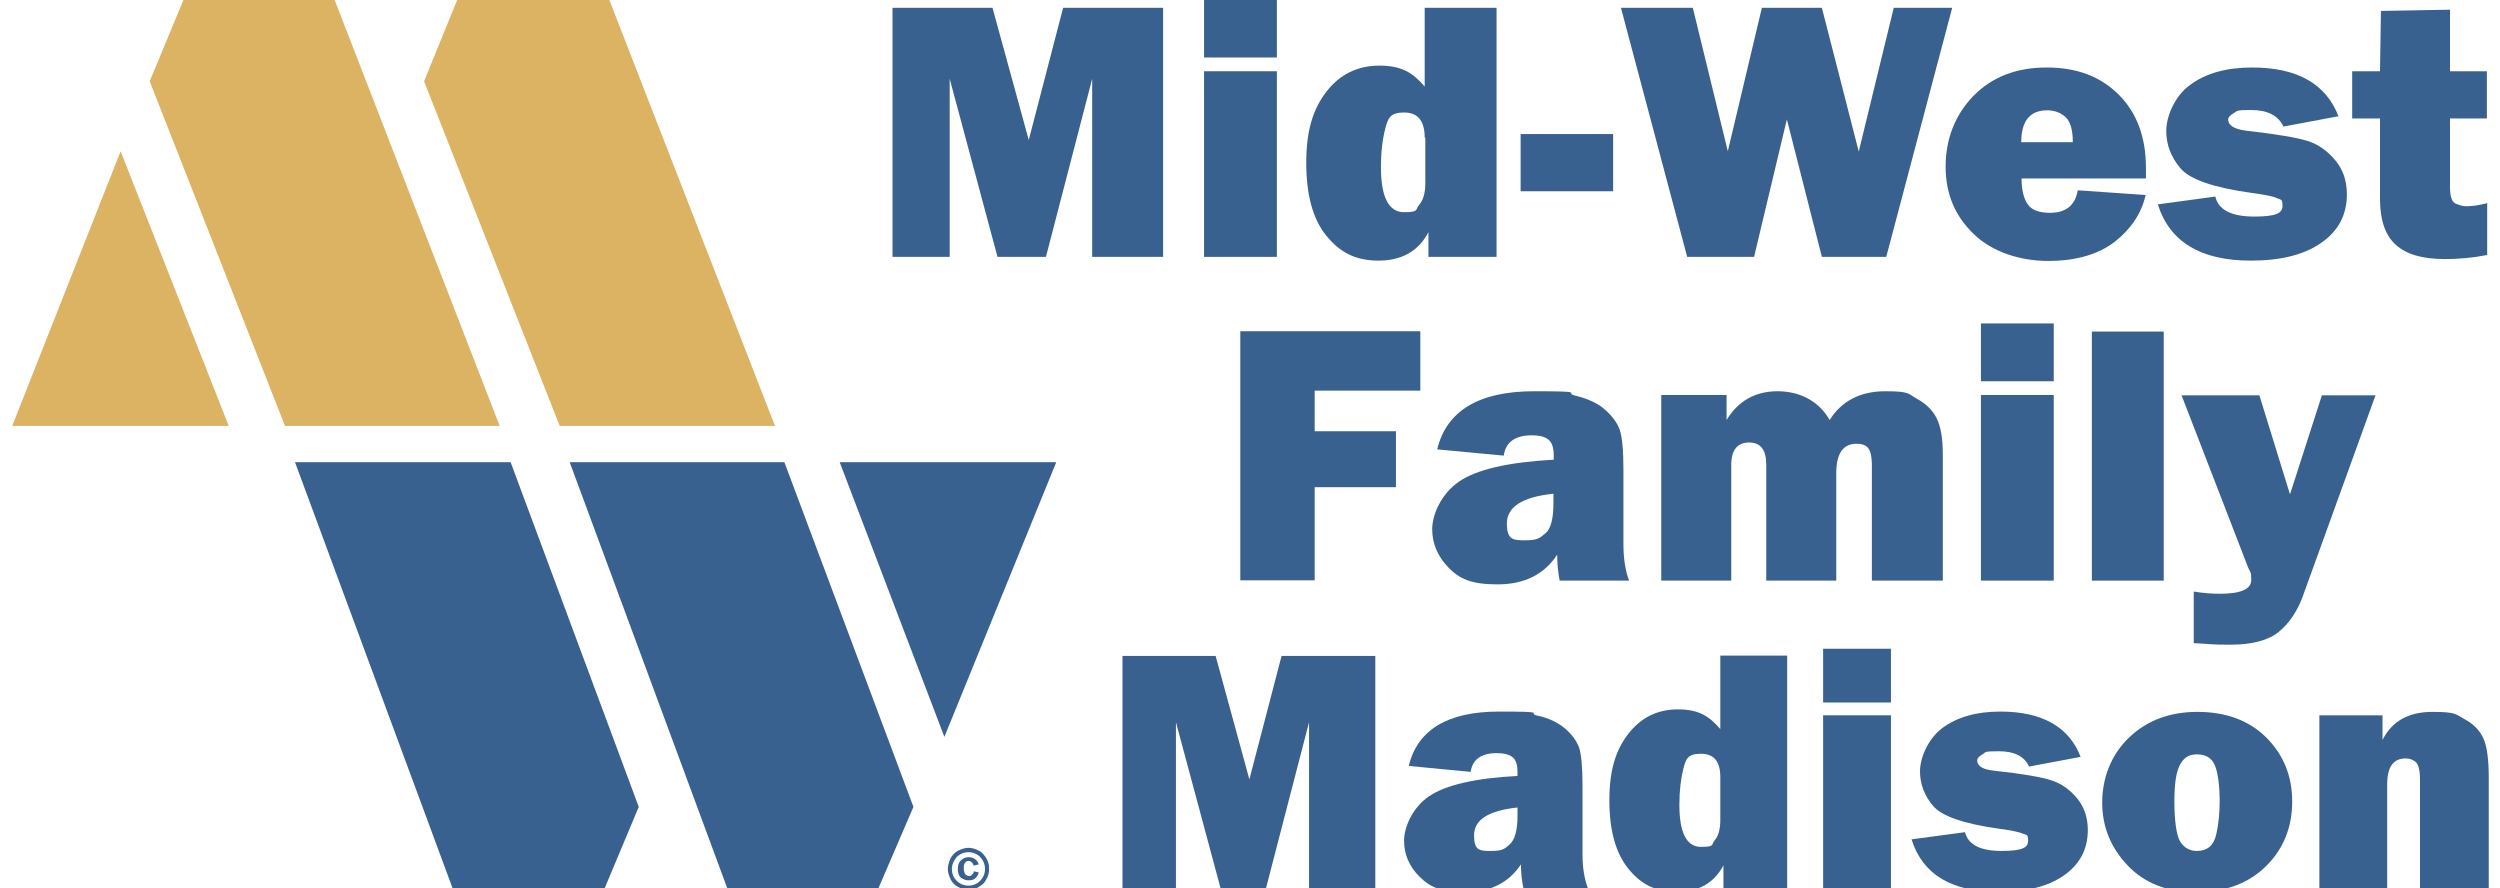 <svg xmlns="http://www.w3.org/2000/svg" xmlns:xlink="http://www.w3.org/1999/xlink" id="Layer_1" viewBox="0 0 800 284.3"><defs><style> .st0, .st1 { fill-rule: evenodd; } .st0, .st2 { fill: #386190; } .st1 { fill: #dcb363; } </style></defs><g><path class="st2" d="M372.2,2.5v79.7h-22.7V25.2l-14.8,57h-15.5l-15.3-57v57h-18.3V2.5h32l11.6,42.3,11-42.3h32.1Z"></path><path class="st2" d="M408.6,0v18.4h-23.3V0h23.3ZM408.6,22.8v59.4h-23.3V22.8h23.3Z"></path><path class="st2" d="M478.9,82.2h-21.8v-7.9c-3.2,6.1-8.6,9.1-16,9.1s-12.4-2.7-16.7-8-6.4-13.1-6.4-23.3,2.1-17.1,6.4-22.7,10-8.4,17-8.4,10.7,2.2,14.5,6.7V2.5h23v79.7ZM455.9,44c0-5.3-2.2-8-6.6-8s-5.1,1.7-6,5.1-1.4,7.5-1.4,12.4c0,9.6,2.5,14.4,7.4,14.4s3.5-.8,4.8-2.3c1.3-1.5,2-3.8,2-6.9v-14.7h0Z"></path><path class="st2" d="M516.2,42.9v18.3h-29.6v-18.3h29.6Z"></path><path class="st2" d="M624.7,2.5l-21.1,79.7h-20.6l-11.2-44-10.5,44h-21.4l-21.2-79.7h23l11.2,45.9,10.9-45.9h19.2l11.8,46,11.2-46h18.7Z"></path><path class="st2" d="M664.9,60.9l21.7,1.5c-1.3,5.8-4.6,10.8-9.8,14.9-5.3,4.1-12.4,6.2-21.4,6.2s-18-2.9-23.9-8.7c-6-5.8-8.9-12.9-8.9-21.5s2.9-16.4,8.8-22.5,13.7-9.2,23.5-9.2,17.2,2.9,23,8.6,8.8,13.6,8.8,23.5,0,1.9,0,3.4h-39.8c0,3.7.7,6.5,2,8.3,1.2,1.8,3.6,2.7,7.1,2.7,5.1,0,8.1-2.4,8.9-7.3ZM663.3,45.5c0-4-.8-6.7-2.4-8.1-1.6-1.4-3.5-2.1-5.8-2.1-5.5,0-8.3,3.4-8.3,10.2h16.5Z"></path><path class="st2" d="M690.5,65.4l18.4-2.5c1,4.3,5.2,6.4,12.5,6.4s9-1.2,9-3.5-.6-1.8-1.8-2.4c-1.2-.6-3.9-1.1-8.3-1.7-12.1-1.7-19.6-4.3-22.6-7.9-3-3.6-4.5-7.5-4.5-11.9s2.5-11,7.6-14.7c5.1-3.8,11.7-5.6,19.9-5.6,14.4,0,23.6,5.2,27.6,15.6l-17.6,3.3c-1.6-3.5-5.1-5.3-10.3-5.3s-4.3.3-5.6,1c-1.2.7-1.8,1.4-1.8,2,0,1.9,1.9,3.1,5.6,3.6,9.7,1.1,16.3,2.2,19.8,3.3,3.5,1.1,6.4,3.2,8.9,6.2s3.7,6.6,3.7,10.9c0,6.5-2.7,11.7-8.2,15.5-5.4,3.8-12.9,5.7-22.5,5.7-16.1,0-26-6-29.8-18Z"></path><path class="st2" d="M795.8,22.8v15.1h-11.8v21.9c0,3,.6,4.8,1.7,5.3s2.3.9,3.5.9c1.9,0,4.1-.3,6.7-1v16.6c-4.6.9-9.1,1.3-13.5,1.3-7.2,0-12.4-1.5-15.8-4.6-3.4-3.1-5-8-5-14.7v-6.9c0,0,0-18.8,0-18.8h-8.9v-15.1h8.9l.3-19.3,22.1-.4v19.7h11.9Z"></path></g><g><path class="st2" d="M446.7,155.9h-26v29.8h-23.8v-79.7h57.6v19h-33.8v13h26v17.9Z"></path><path class="st2" d="M521.3,185.8h-22.2c-.5-2.5-.8-5.3-.8-8.3-4.2,6.4-10.6,9.5-19.1,9.5s-12.2-1.8-15.7-5.4-5.2-7.7-5.2-12.3,2.9-11.3,8.6-15.2c5.7-3.9,15.8-6.2,30.3-7v-1.3c0-2.6-.6-4.3-1.8-5.2-1.2-.9-2.9-1.3-5.2-1.3-5.4,0-8.4,2.2-9,6.5l-21.3-2c3-12.4,13.4-18.6,31-18.6s9.2.5,13.2,1.4c4,1,7.2,2.4,9.5,4.5,2.3,2,3.9,4.2,4.7,6.4.8,2.3,1.2,6.6,1.2,13v23.7c0,4.5.6,8.4,1.8,11.6ZM497.1,158c-9.9,1-14.9,4.2-14.9,9.5s2,5.4,5.9,5.4,4.6-.7,6.4-2.2c1.8-1.5,2.6-4.8,2.6-9.8v-2.9h0Z"></path><path class="st2" d="M621.6,185.8h-22.6v-37.1c0-2.5-.4-4.2-1.1-5.2-.7-1-2-1.5-3.8-1.5-4.4,0-6.5,3.2-6.5,9.5v34.3h-22.4v-37.1c0-4.8-1.8-7.1-5.5-7.1s-5.7,2.4-5.7,7.1v37.1h-22.4v-59.4h20.9v8c3.7-6.1,9.2-9.2,16.3-9.2s13.2,3.1,16.7,9.2c3.8-6.1,9.8-9.2,17.8-9.2s7.2.8,10.1,2.4c2.9,1.6,5,3.6,6.3,6.2,1.3,2.5,2,6.4,2,11.6v40.4h0Z"></path><path class="st2" d="M657.2,103.5v18.5h-23.3v-18.5h23.3ZM657.2,126.4v59.4h-23.3v-59.4h23.3Z"></path><path class="st2" d="M692.4,106.1v79.7h-23v-79.7h23Z"></path><path class="st2" d="M760.2,126.4l-23.3,64.4c-1.8,4.9-4.4,8.7-7.7,11.4-3.3,2.7-8.5,4.1-15.5,4.1s-5.6-.2-11.7-.5v-16.5c3,.5,5.8.7,8.4.7,6.7,0,10-1.5,10-4.4s-.3-2.3-1-4l-21.3-55.1h24.9l9.8,31.7,10.2-31.7h17Z"></path></g><g><path class="st0" d="M163.4,147.9l41,110.3-11.1,26.5h-48.3l-50.6-136.8h69ZM251,147.9l41.3,110.3-11.4,26.5h-48l-50.6-136.8h68.7ZM338,147.9l-35.8,87.9-33.5-87.9h69.2Z"></path><path class="st1" d="M179.1,136.3l-43.4-110.3L146.5-.5h48.3l53.2,136.8h-69ZM91.2,136.3L47.9,26,58.9-.5h48l53,136.8h-68.7ZM3.9,136.3L38.6,48.4l34.6,87.9H3.9Z"></path></g><path class="st0" d="M316.5,278.1c0,1.1-.2,2.2-.9,3.3-.5,1.1-1.3,1.8-2.4,2.4-.9.7-2,.9-3.3.9s-2.2-.2-3.3-.9c-1.1-.5-1.8-1.3-2.4-2.4-.5-1.1-.9-2.2-.9-3.3s.4-2.4.9-3.5c.5-.9,1.3-1.8,2.4-2.4,1.1-.5,2.2-.9,3.3-.9s2.4.4,3.3.9c1.1.5,1.8,1.5,2.4,2.4.7,1.1.9,2.2.9,3.5M315.2,278.1c0-1.5-.5-2.7-1.5-3.8-1.1-1.1-2.4-1.6-3.8-1.6s-2.7.5-3.8,1.6c-.9,1.1-1.5,2.4-1.5,3.8s.5,2.7,1.5,3.7c1.1,1.1,2.4,1.6,3.8,1.6s2.7-.5,3.8-1.6c.9-.9,1.5-2.2,1.5-3.7M311.6,278.8l1.6.4c-.2.7-.5,1.3-.9,1.6-.5.7-1.3.9-2.4.9s-1.8-.4-2.5-.9c-.7-.7-.9-1.6-.9-2.7s.2-2,.9-2.7c.7-.7,1.6-1.1,2.5-1.1s1.6.2,2.2.7c.5.4.9.9,1.1,1.6l-1.6.4c-.2-.5-.4-.9-.7-1.1-.2-.2-.5-.4-.9-.4-.5,0-.9.2-1.1.5-.4.4-.5,1.1-.5,1.8s.2,1.5.4,1.8c.4.5.7.7,1.3.7s.7,0,.9-.4c.4-.2.6-.7.7-1.3"></path><g><path class="st2" d="M440.1,209.9v74.4h-21.2v-53.2l-13.8,53.2h-14.5l-14.3-53.2v53.2h-17.1v-74.4h29.8l10.8,39.5,10.3-39.5h30Z"></path><path class="st2" d="M508.2,284.3h-20.7c-.5-2.4-.8-4.9-.8-7.7-3.9,5.9-9.9,8.9-17.8,8.9s-11.4-1.7-14.7-5-4.9-7.2-4.9-11.5,2.7-10.6,8-14.2c5.3-3.6,14.8-5.8,28.3-6.5v-1.2c0-2.4-.5-4-1.7-4.9-1.1-.8-2.7-1.2-4.9-1.2-5,0-7.8,2-8.4,6l-19.8-1.9c2.8-11.6,12.5-17.4,28.9-17.4s8.6.5,12.3,1.3,6.7,2.3,8.9,4.2,3.6,3.9,4.4,6c.7,2.1,1.1,6.2,1.1,12.1v22.1c0,4.2.6,7.8,1.7,10.8ZM485.6,258.4c-9.3,1-13.9,3.9-13.9,8.9s1.8,5,5.5,5,4.3-.7,5.9-2.1c1.6-1.4,2.5-4.4,2.5-9.1v-2.7h0Z"></path><path class="st2" d="M571.9,284.3h-20.4v-7.4c-3,5.7-8,8.5-14.9,8.5s-11.6-2.5-15.6-7.5c-4-5-6-12.2-6-21.8s2-16,6-21.2c4-5.2,9.3-7.9,15.9-7.9s10,2.1,13.6,6.3v-23.5h21.4v74.4ZM550.5,248.7c0-5-2-7.5-6.2-7.5s-4.8,1.6-5.6,4.7-1.3,7-1.3,11.6c0,9,2.3,13.5,6.9,13.5s3.2-.7,4.4-2.1c1.2-1.4,1.8-3.6,1.8-6.5v-13.7h0Z"></path><path class="st2" d="M605.1,207.6v17.2h-21.7v-17.2h21.7ZM605.1,228.9v55.4h-21.7v-55.4h21.7Z"></path><path class="st2" d="M611.6,268.6l17.2-2.3c1,4,4.9,6,11.7,6s8.5-1.1,8.5-3.3-.5-1.7-1.6-2.2-3.7-1.1-7.7-1.6c-11.3-1.6-18.3-4-21.1-7.3-2.8-3.3-4.2-7-4.2-11.1s2.4-10.2,7.1-13.8c4.7-3.5,10.9-5.3,18.6-5.3,13.4,0,22,4.9,25.7,14.5l-16.5,3.1c-1.5-3.3-4.7-4.9-9.7-4.9s-4.1.3-5.2,1c-1.1.6-1.7,1.3-1.7,1.9,0,1.8,1.7,2.9,5.2,3.3,9.1,1,15.2,2,18.5,3.1,3.2,1,6,3,8.3,5.8,2.3,2.8,3.4,6.2,3.4,10.1,0,6.1-2.5,10.9-7.6,14.5-5.1,3.6-12,5.3-21,5.3-15,0-24.3-5.6-27.8-16.8Z"></path><path class="st2" d="M702.7,285.5c-9.2,0-16.5-2.9-21.9-8.6-5.4-5.7-8.1-12.4-8.1-20.1s2.8-15.2,8.5-20.7c5.7-5.5,13-8.3,22-8.3s16.5,2.7,22,8.2,8.3,12.3,8.3,20.5-2.8,15.2-8.4,20.7c-5.6,5.5-13.1,8.3-22.4,8.3ZM703,272.3c3.4,0,5.4-1.8,6.2-5.3s1.1-7.2,1.1-11-.5-8.9-1.6-11.2c-1-2.3-2.9-3.4-5.7-3.4s-4.3,1.2-5.5,3.5c-1.2,2.4-1.7,6.2-1.7,11.7s.6,10.6,1.8,12.6c1.2,2,3,3.1,5.4,3.1Z"></path><path class="st2" d="M796.1,284.3h-21.7v-34.9c0-2.9-.5-4.7-1.3-5.5-.9-.8-2-1.2-3.3-1.2-4,0-5.9,2.8-5.9,8.3v33.3h-21.7v-55.4h20.2v7.9c3-6,8.3-9,16-9s7.4.8,10.2,2.3c2.8,1.5,4.8,3.5,6,6,1.2,2.5,1.8,6.7,1.8,12.8v35.5h0Z"></path></g></svg>